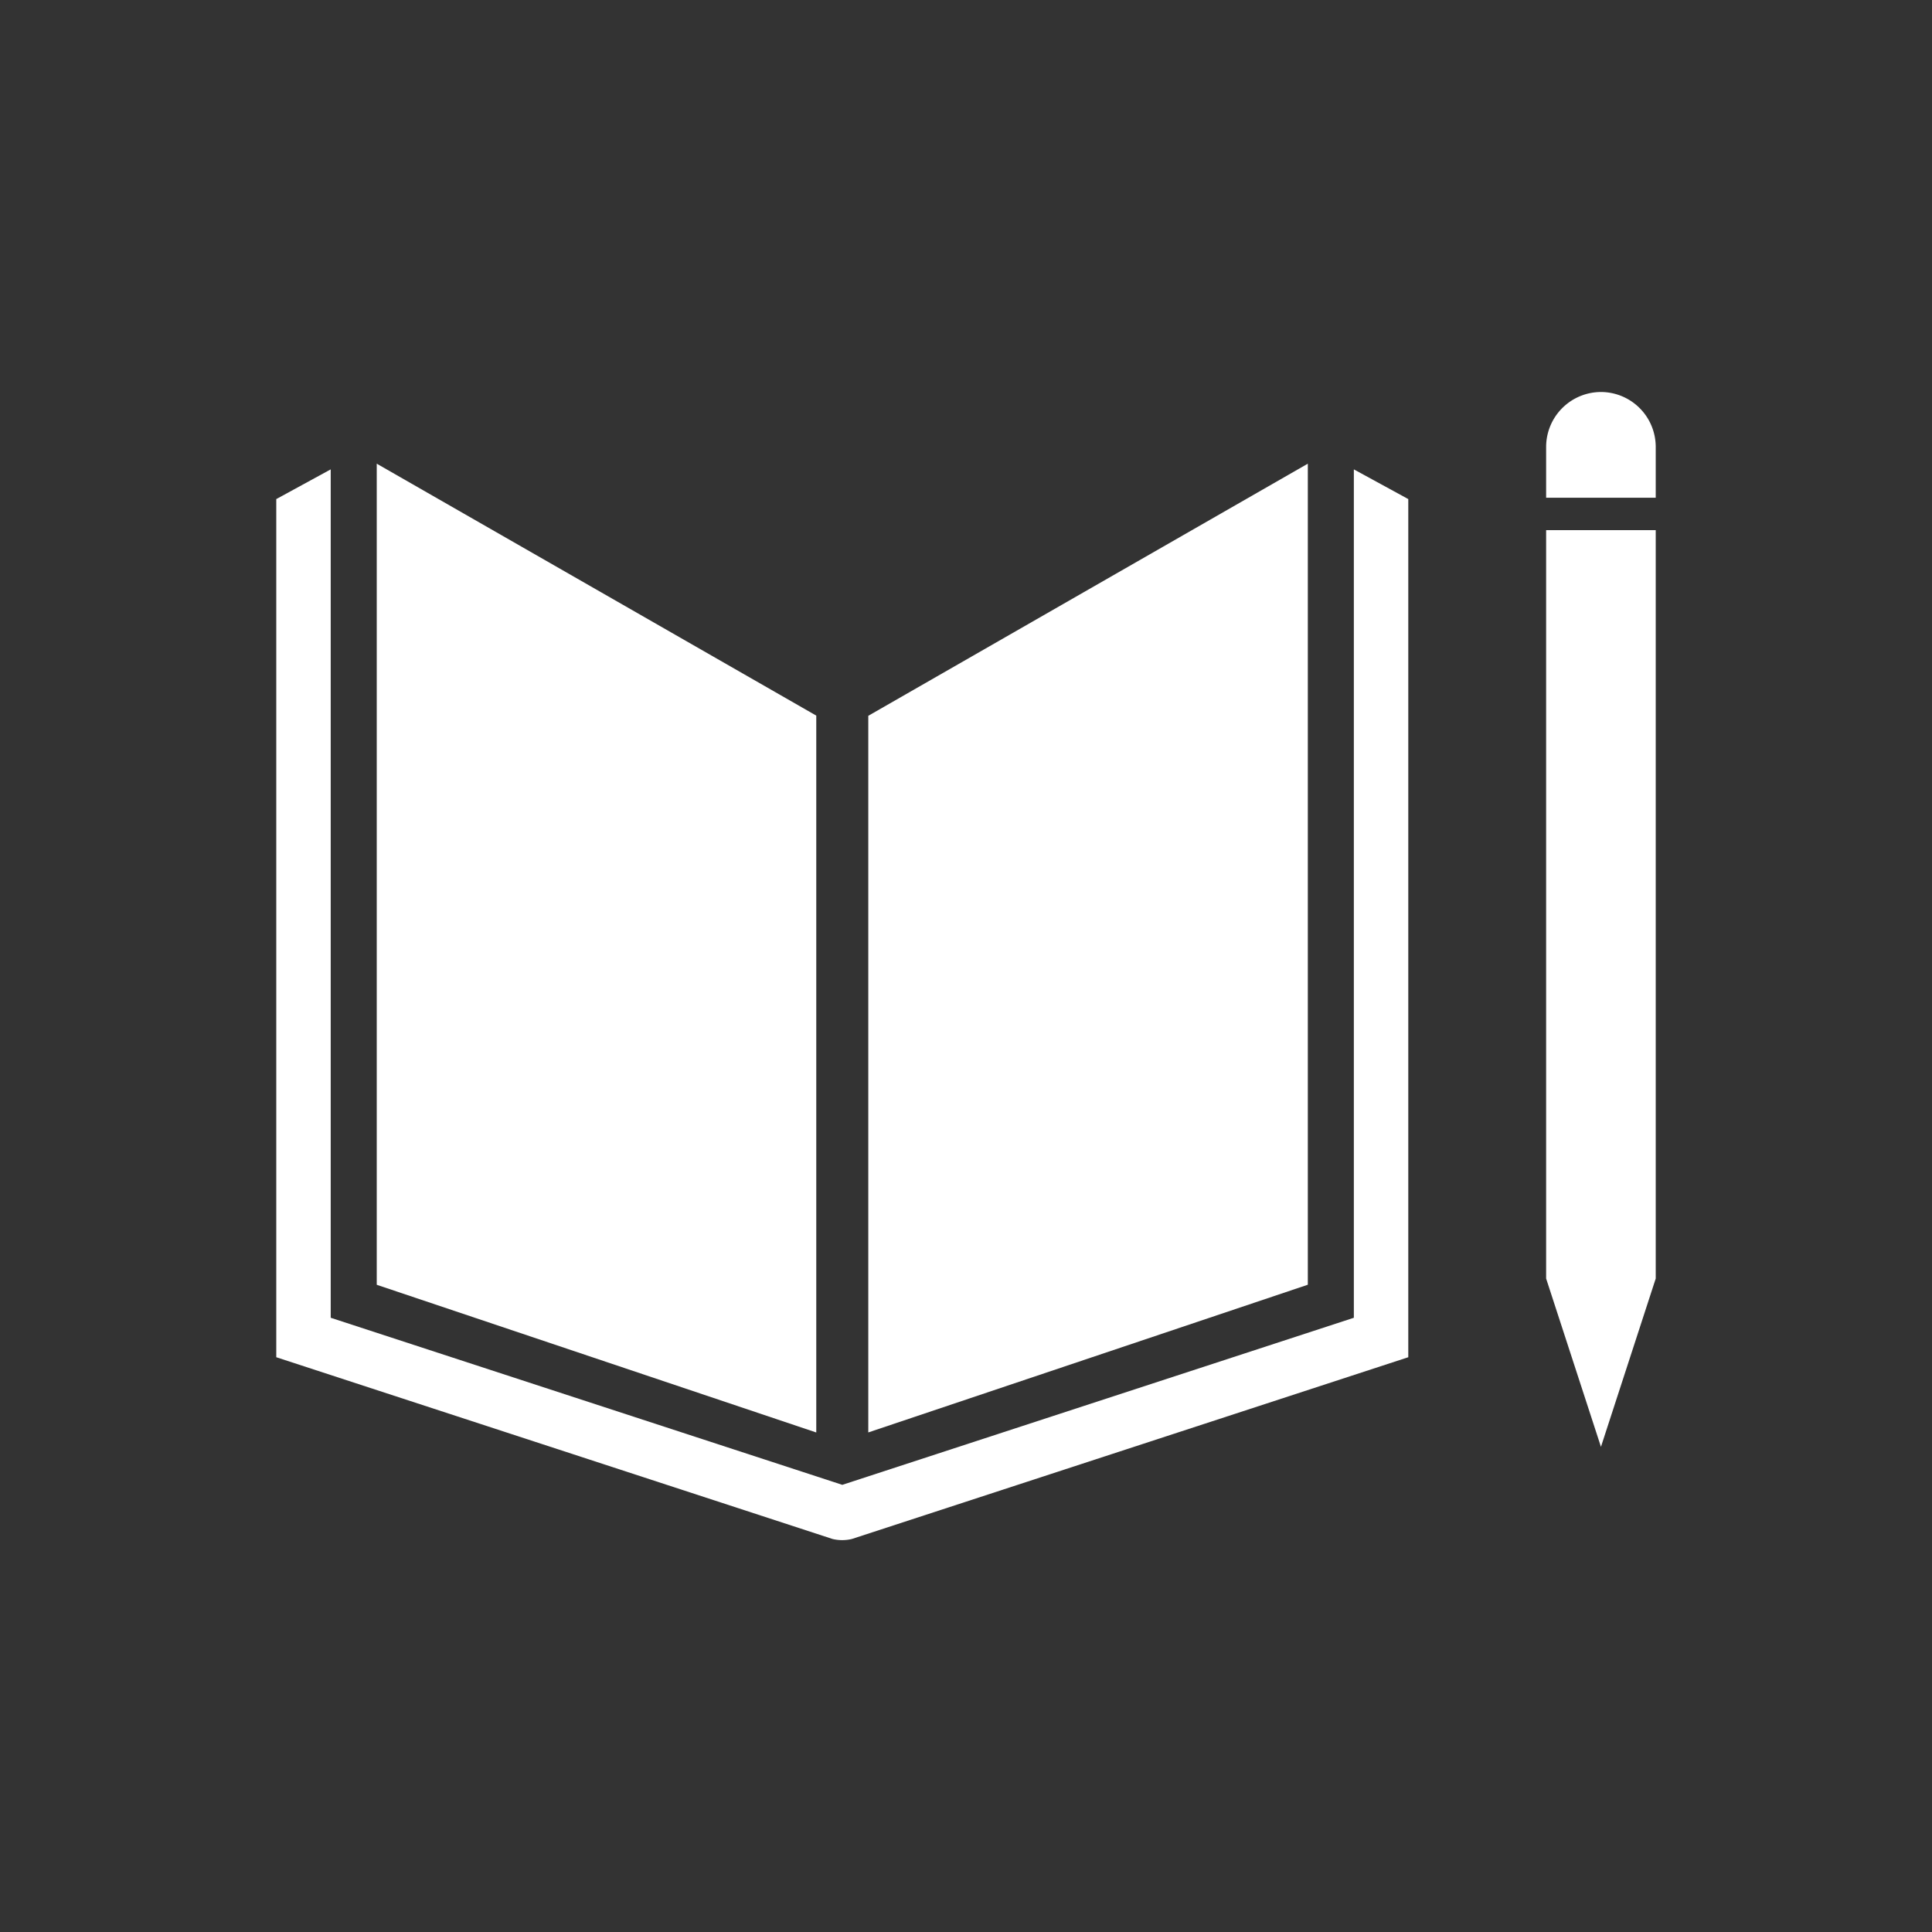<svg id="Capa_1" data-name="Capa 1" xmlns="http://www.w3.org/2000/svg" viewBox="0 0 400 400"><rect x="0" y="0" width="400" height="400" fill="#333333" stroke="none"/><defs><style>.cls-1{fill:#fff;fill-rule:evenodd;}</style></defs><path class="cls-1" d="M331.46,81.16h0A11.37,11.37,0,0,1,342.8,92.5v10.55H320.11V92.5a11.38,11.38,0,0,1,11.35-11.34ZM342.8,264.71l-11.34,34.84-11.35-34.84V109.76H342.8Z"/><path class="cls-1" d="M68.47,97.18V272.83l105.92,34.59L280.3,272.83V97.18l11.27,6.15V281l-115.2,37.63a8.59,8.59,0,0,1-4,0L57.2,281V103.33l11.27-6.15ZM270.77,96l-91,52.2V296.57l91-30.58V96ZM78,96V266l91,30.58V148.16Z"/></svg>